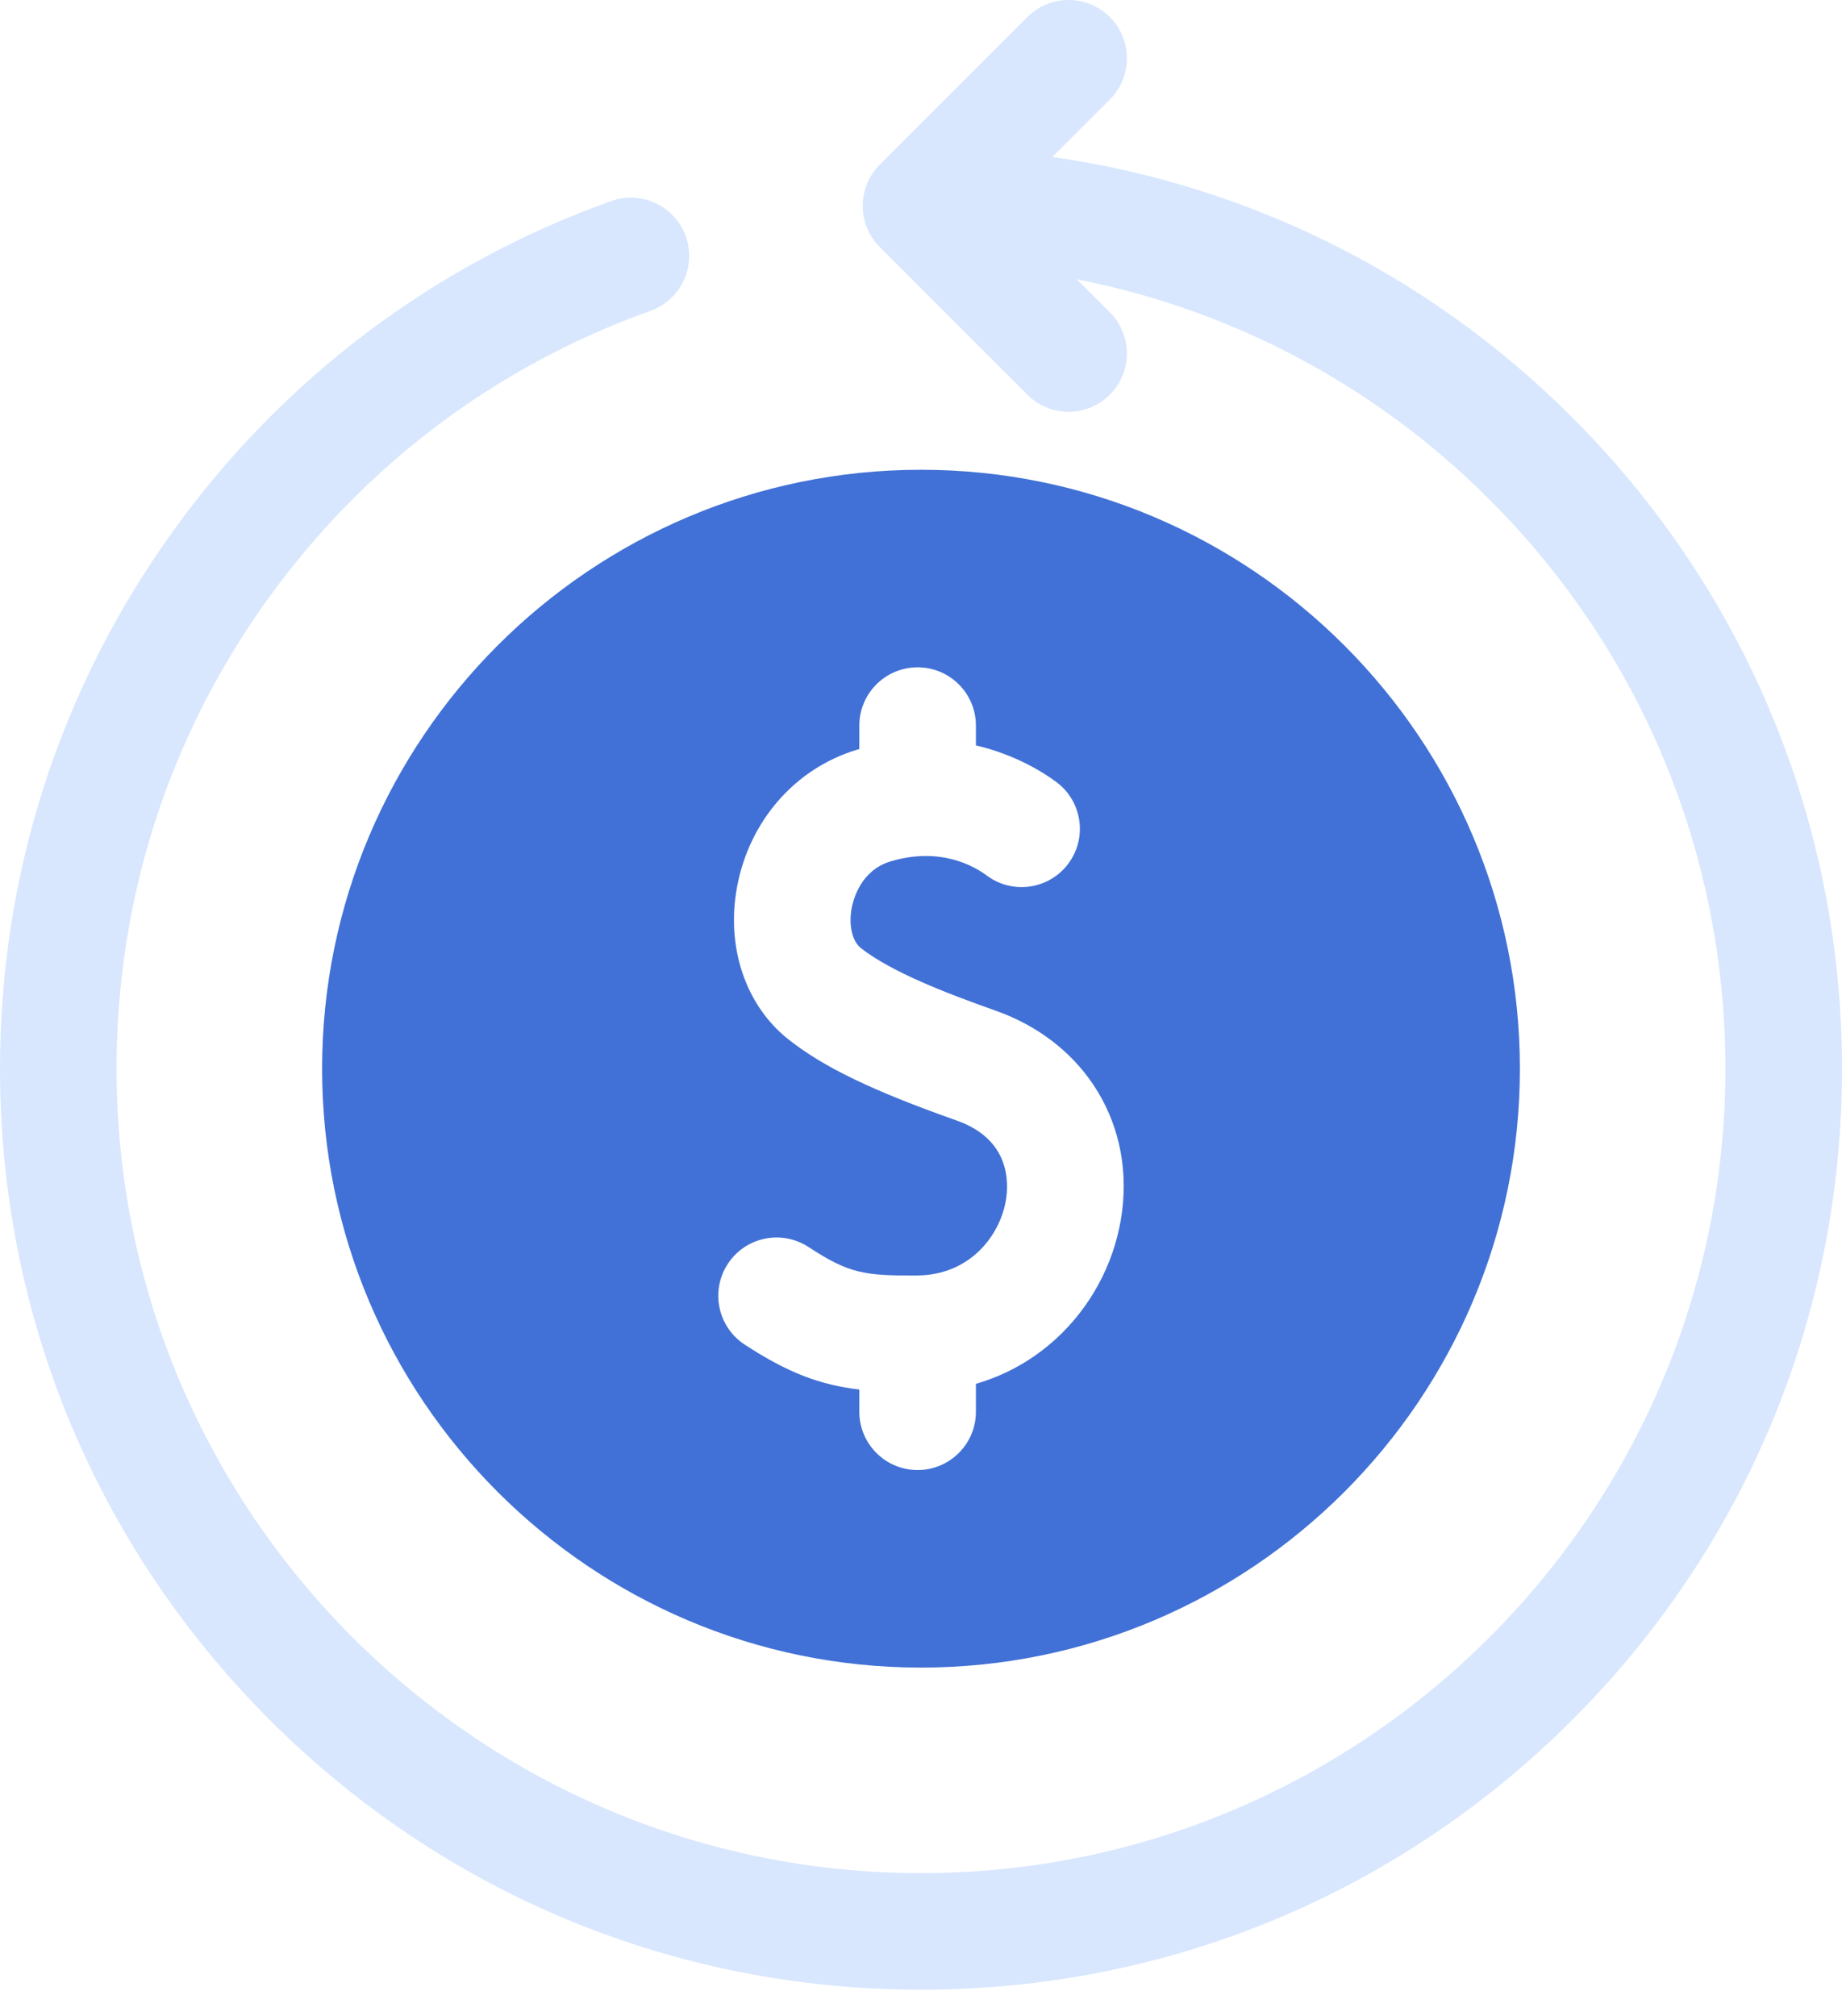 <svg width="53" height="58" viewBox="0 0 53 58" fill="none" xmlns="http://www.w3.org/2000/svg">
<path d="M45.554 12.33C41.425 8.059 36.08 5.343 30.28 4.516L31.933 2.863C32.588 2.208 32.588 1.146 31.933 0.491C31.278 -0.164 30.216 -0.164 29.561 0.491L25.314 4.738C24.659 5.393 24.659 6.455 25.314 7.11L29.561 11.357C29.889 11.685 30.318 11.849 30.747 11.849C31.176 11.849 31.606 11.685 31.933 11.357C32.588 10.703 32.588 9.641 31.933 8.986L30.983 8.036C35.591 8.938 39.818 11.222 43.142 14.662C47.336 19 49.645 24.712 49.645 30.747C49.646 43.51 39.263 53.893 26.5 53.893C13.738 53.893 3.354 43.51 3.354 30.747C3.354 25.877 4.849 21.219 7.677 17.275C10.446 13.414 14.263 10.532 18.716 8.943C19.588 8.631 20.043 7.672 19.732 6.799C19.42 5.927 18.46 5.472 17.588 5.784C12.489 7.604 8.119 10.902 4.951 15.321C1.712 19.837 0 25.172 0 30.747C0 37.826 2.756 44.48 7.762 49.486C12.767 54.49 19.422 57.247 26.5 57.247C33.578 57.247 40.233 54.491 45.238 49.486C50.243 44.48 53 37.826 53 30.747C53 23.837 50.356 17.297 45.554 12.33Z" fill="#D8E7FE"/>
<path d="M9.268 30.748C9.268 40.249 16.998 47.979 26.5 47.979C36.002 47.979 43.732 40.249 43.732 30.748C43.732 21.246 36.002 13.516 26.5 13.516C16.998 13.516 9.268 21.246 9.268 30.748ZM27.529 32.24C25.115 31.387 23.716 30.714 22.702 29.918C21.453 28.939 20.881 27.247 21.21 25.503C21.566 23.612 22.885 22.106 24.652 21.573C24.677 21.566 24.701 21.56 24.725 21.553V20.878C24.725 19.951 25.476 19.2 26.402 19.2C27.329 19.2 28.08 19.951 28.08 20.878V21.446C29.251 21.72 30.068 22.256 30.398 22.503C31.14 23.057 31.292 24.108 30.738 24.85C30.183 25.592 29.132 25.744 28.39 25.189C28.035 24.924 27.055 24.353 25.62 24.785C24.772 25.04 24.553 25.875 24.506 26.124C24.413 26.617 24.52 27.081 24.772 27.279C25.649 27.967 27.223 28.574 28.647 29.078C31.253 29.999 32.701 32.412 32.252 35.083C32.032 36.395 31.372 37.611 30.394 38.51C29.722 39.127 28.938 39.567 28.08 39.814V40.617C28.08 41.544 27.329 42.295 26.402 42.295C25.476 42.295 24.725 41.544 24.725 40.617V39.979C23.61 39.848 22.678 39.505 21.426 38.685C20.651 38.178 20.434 37.139 20.941 36.364C21.448 35.588 22.488 35.371 23.263 35.878C24.424 36.638 24.863 36.708 26.391 36.697C27.896 36.687 28.77 35.565 28.944 34.527C29.029 34.02 29.062 32.782 27.529 32.24Z" fill="#4171D6"/>
</svg>
